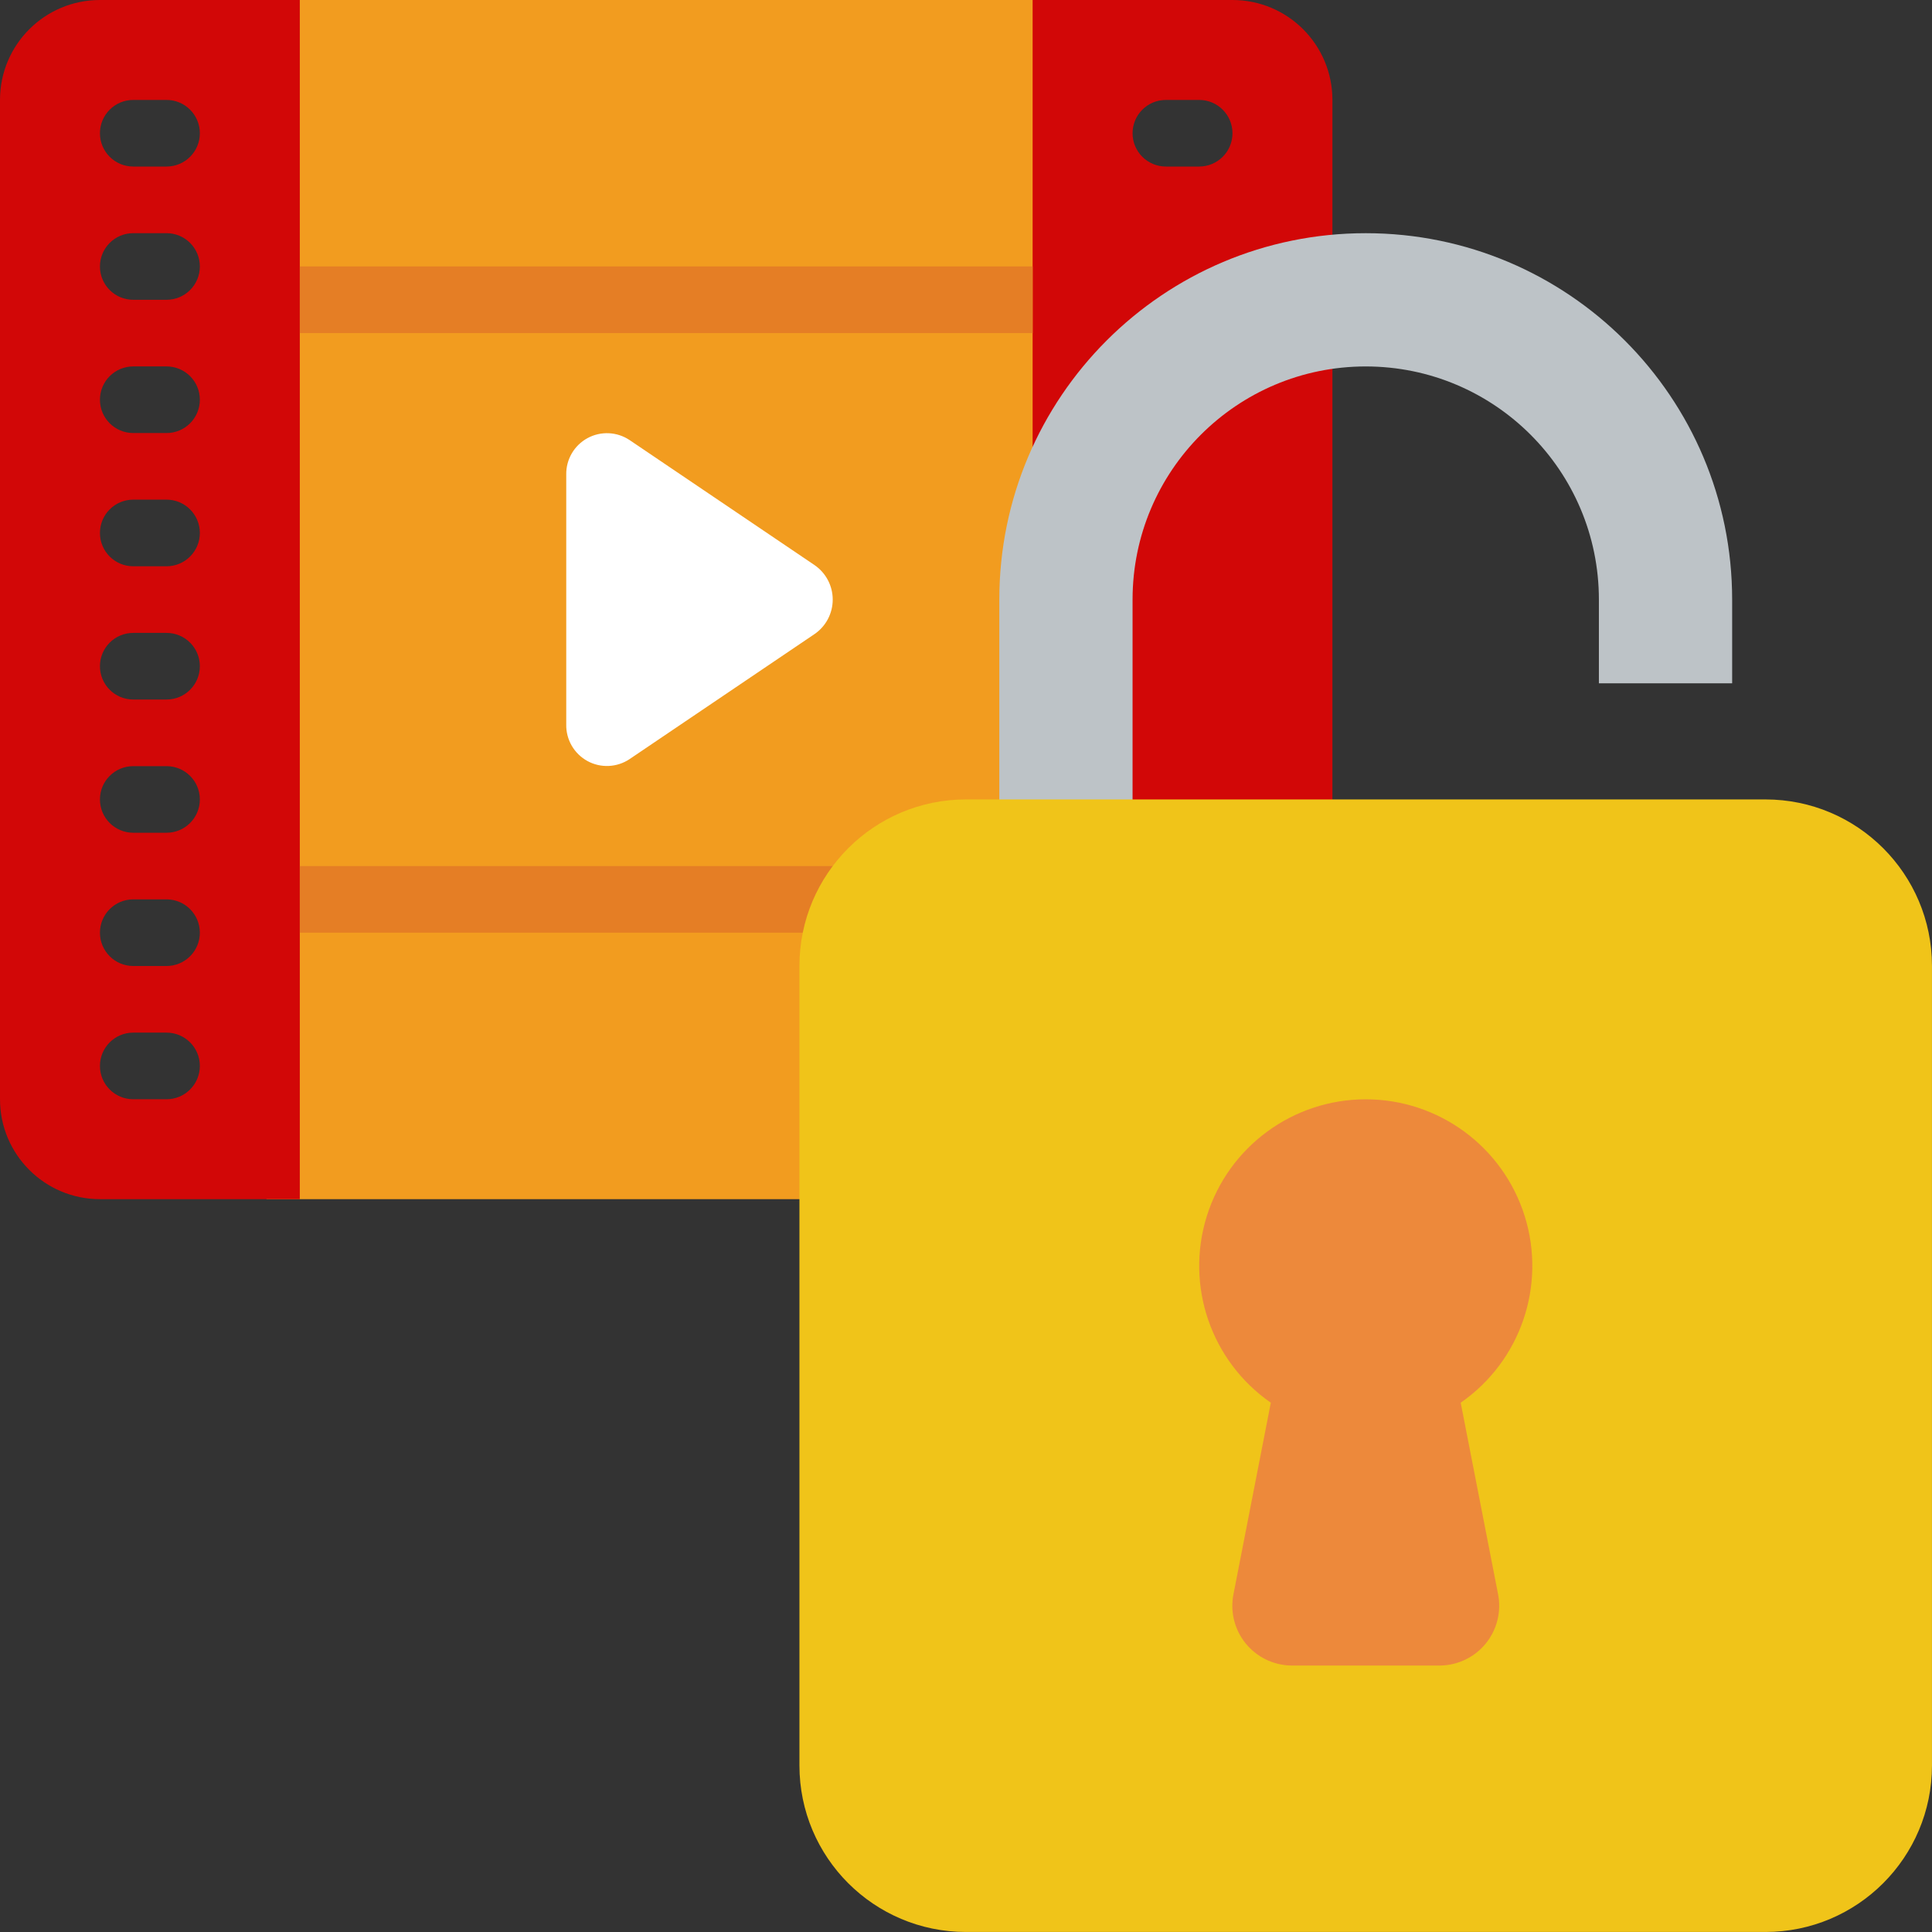 <svg width="70" height="70" viewBox="0 0 70 70" fill="none" xmlns="http://www.w3.org/2000/svg">
<rect x="0" y="0" width="70" height="70" fill="#333333" stroke="none"/>
<g clip-path="url(#clip0_5686_1792)">
<path fill-rule="evenodd" clip-rule="evenodd" d="M38.622 43.448H9.656V0H38.622V24.862V43.448Z" fill="#F29C1F"/>
<path d="M44.655 0H37.414V35.628C40.936 34.529 44.589 33.912 48.276 33.793V3.621C48.276 1.621 46.655 0 44.655 0ZM43.449 6.034H42.242C41.575 6.034 41.035 5.494 41.035 4.828C41.035 4.161 41.575 3.621 42.242 3.621H43.449C44.115 3.621 44.655 4.161 44.655 4.828C44.655 5.494 44.115 6.034 43.449 6.034Z" fill="#D20707"/>
<path d="M3.621 0C1.621 0 0 1.621 0 3.621V39.828C0 41.827 1.621 43.448 3.621 43.448H10.862V0H3.621ZM6.034 39.828H4.828C4.161 39.828 3.621 39.287 3.621 38.621C3.621 37.954 4.161 37.414 4.828 37.414H6.034C6.701 37.414 7.241 37.954 7.241 38.621C7.241 39.287 6.701 39.828 6.034 39.828ZM6.034 35H4.828C4.161 35 3.621 34.46 3.621 33.793C3.621 33.127 4.161 32.586 4.828 32.586H6.034C6.701 32.586 7.241 33.127 7.241 33.793C7.241 34.46 6.701 35 6.034 35ZM6.034 30.172H4.828C4.161 30.172 3.621 29.632 3.621 28.965C3.621 28.299 4.161 27.759 4.828 27.759H6.034C6.701 27.759 7.241 28.299 7.241 28.965C7.241 29.632 6.701 30.172 6.034 30.172ZM6.034 25.345H4.828C4.161 25.345 3.621 24.805 3.621 24.138C3.621 23.471 4.161 22.931 4.828 22.931H6.034C6.701 22.931 7.241 23.471 7.241 24.138C7.241 24.805 6.701 25.345 6.034 25.345ZM6.034 20.517H4.828C4.161 20.517 3.621 19.977 3.621 19.31C3.621 18.644 4.161 18.103 4.828 18.103H6.034C6.701 18.103 7.241 18.644 7.241 19.31C7.241 19.977 6.701 20.517 6.034 20.517ZM6.034 15.69H4.828C4.161 15.69 3.621 15.149 3.621 14.483C3.621 13.816 4.161 13.276 4.828 13.276H6.034C6.701 13.276 7.241 13.816 7.241 14.483C7.241 15.149 6.701 15.69 6.034 15.69ZM6.034 10.862H4.828C4.161 10.862 3.621 10.322 3.621 9.655C3.621 8.989 4.161 8.448 4.828 8.448H6.034C6.701 8.448 7.241 8.989 7.241 9.655C7.241 10.322 6.701 10.862 6.034 10.862ZM6.034 6.034H4.828C4.161 6.034 3.621 5.494 3.621 4.828C3.621 4.161 4.161 3.621 4.828 3.621H6.034C6.701 3.621 7.241 4.161 7.241 4.828C7.241 5.494 6.701 6.034 6.034 6.034Z" fill="#D20707"/>
<path fill-rule="evenodd" clip-rule="evenodd" d="M29.513 22.973L22.809 27.505C22.353 27.809 21.766 27.836 21.285 27.574C20.804 27.311 20.508 26.804 20.516 26.256V17.192C20.508 16.645 20.804 16.137 21.285 15.875C21.766 15.613 22.353 15.639 22.809 15.943L29.513 20.475C29.925 20.758 30.171 21.225 30.171 21.724C30.171 22.224 29.925 22.691 29.513 22.973Z" fill="white"/>
<path fill-rule="evenodd" clip-rule="evenodd" d="M10.863 9.654H37.415V12.068H10.863V9.654Z" fill="#E57E25"/>
<path fill-rule="evenodd" clip-rule="evenodd" d="M10.863 31.379H37.415V33.793H10.863V31.379Z" fill="#E57E25"/>
<path fill-rule="evenodd" clip-rule="evenodd" d="M41.035 31.38V21.725C41.035 17.059 44.817 13.277 49.483 13.277C54.149 13.277 57.931 17.059 57.931 21.725V24.757H62.759V21.725C62.759 14.393 56.815 8.449 49.483 8.449C42.151 8.449 36.207 14.393 36.207 21.725V31.38H41.035Z" fill="#BDC3C7"/>
<path d="M63.965 28.965H34.999C31.667 28.965 28.965 31.667 28.965 34.999V63.965C28.965 67.298 31.667 69.999 34.999 69.999H63.965C67.298 69.999 69.999 67.298 69.999 63.965V34.999C69.999 31.667 67.298 28.965 63.965 28.965Z" fill="#F0C419"/>
<path fill-rule="evenodd" clip-rule="evenodd" d="M54.276 57.75C54.403 58.379 54.245 59.032 53.844 59.533C53.443 60.034 52.841 60.331 52.2 60.345H46.769C46.127 60.331 45.525 60.034 45.124 59.533C44.723 59.032 44.565 58.379 44.693 57.75L46.044 50.823C43.877 49.319 42.937 46.581 43.725 44.062C44.513 41.544 46.846 39.83 49.484 39.83C52.123 39.83 54.455 41.544 55.243 44.062C56.031 46.581 55.092 49.319 52.924 50.823L54.276 57.75Z" fill="#ED893B"/>
</g>
<defs>
<clipPath id="clip0_5686_1792">
<rect width="70" height="70" fill="white"/>
</clipPath>
</defs>
</svg>
